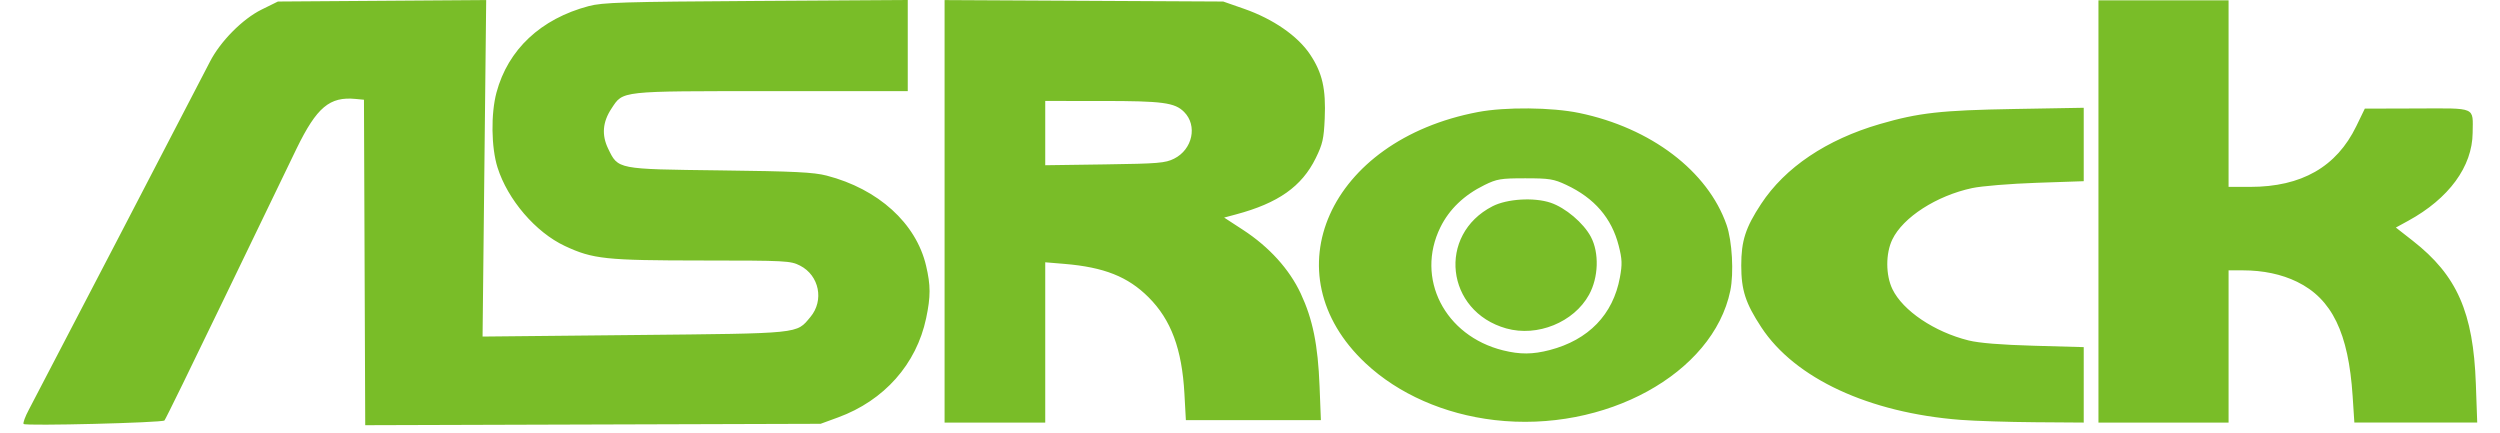 <svg xmlns="http://www.w3.org/2000/svg" width="2500" height="433" viewBox="0.525 -0.124 999.759 176.371"><path fill="#79bd28" d="M.87 172.575c-.345-.366.626-3.008 2.158-5.87C6.15 160.872 72.408 33.55 76.732 25.072 80.975 16.755 90.04 7.598 97.83 3.762L104.452.5 146.87.2l42.417-.302-.738 68.534-.738 68.534 61.845-.623c68.506-.69 65.867-.42 71.68-7.329 5.672-6.742 3.62-16.956-4.21-20.95-3.862-1.97-5.671-2.065-39.835-2.081-39.383-.02-44.52-.563-55.961-5.916-11.897-5.568-23.284-18.847-27.432-31.995-2.55-8.08-2.74-21.845-.42-30.497 4.7-17.53 18.047-30.039 37.576-35.215C236.716.859 245.005.604 299.25.264L361-.124V37h-55.599c-62.21 0-60.246-.214-65.076 7.085-3.615 5.463-4.062 10.76-1.377 16.309 4.116 8.5 3.457 8.372 45.552 8.884 30.329.37 38.17.753 43.485 2.13 21.005 5.438 36.396 19.38 40.47 36.66 1.896 8.047 1.903 12.568.034 21.432-3.948 18.722-17.1 33.528-35.887 40.402L325.5 172.5l-92.743.284-92.743.285-.257-66.285L139.5 40.5l-3.433-.327c-10.57-1.007-15.781 3.38-23.996 20.194-3.26 6.673-16.541 34.167-29.514 61.098-12.973 26.93-23.918 49.286-24.322 49.679-.952.923-56.535 2.31-57.364 1.431zM376 85.954V-.092l56.75.296L489.5.5l8.476 2.957c11.849 4.134 21.865 11.056 26.892 18.584 5.02 7.516 6.5 14.004 5.968 26.162-.36 8.218-.854 10.392-3.667 16.106-5.685 11.548-15.254 18.295-32.482 22.903l-4.813 1.288 7.674 5c10.669 6.951 18.892 16.023 23.535 25.962 4.893 10.476 7.001 20.876 7.66 37.788l.537 13.75h-54.997l-.588-10.75c-.995-18.207-5.432-30.13-14.628-39.305-8.405-8.387-18.106-12.234-34.244-13.58l-7.823-.653V172h-41zM469.5 64.5c7.508-3.754 9.589-13.502 4.061-19.03-3.807-3.807-8.666-4.459-33.311-4.464L417 41v26.182l24.25-.341c21.841-.307 24.647-.54 28.25-2.341zm130.483 106.474c-20.44-2.395-39.115-10.618-52.458-23.1-39.175-36.646-14.962-90.85 45.725-102.362 11.137-2.113 30.073-1.937 41.25.382 29.22 6.062 52.397 23.67 60.032 45.606 2.27 6.526 3.006 19.59 1.509 26.803-7.018 33.807-51.038 57.944-96.058 52.67zm22.482-28.507c15.838-4.125 25.828-14.453 28.609-29.578.99-5.389.916-7.406-.477-12.889-2.87-11.293-9.881-19.43-21.384-24.822-5.11-2.395-6.874-2.678-16.713-2.678-9.989 0-11.517.254-16.624 2.763-8.275 4.065-14.319 9.86-17.924 17.184-10.228 20.775 1.729 44.242 25.548 50.144 6.895 1.708 12.06 1.675 18.965-.124zm-17.662-8.811c-24.713-6.943-28.224-38.174-5.594-49.773 5.896-3.022 16.83-3.695 23.582-1.452 6.08 2.019 13.49 8.29 16.471 13.94 3.437 6.513 3.11 16.519-.769 23.568-6.17 11.213-21.044 17.269-33.69 13.717zm185.044 37.242c-37.3-2.873-67.481-16.885-81.15-37.676-6.464-9.832-8.197-15.165-8.197-25.222 0-10.022 1.735-15.392 8.101-25.078 9.76-14.848 26.64-26.197 48.37-32.52 15.804-4.6 24.842-5.611 54.779-6.133l28.25-.493v29.908l-19.25.656c-10.643.362-22.367 1.324-26.221 2.152-14.49 3.11-28.108 11.875-32.48 20.905-2.763 5.71-2.751 14.521.03 20.265 4.25 8.78 17.063 17.408 31.01 20.883 4.26 1.062 13.203 1.787 26.661 2.162l20.25.564V172l-19.75-.14c-10.863-.078-24.544-.511-30.403-.962zM846 86V0h53v76h8.79c20.93 0 35.183-8.142 43.22-24.687l3.49-7.188 21.281-.062c24.427-.072 22.74-.813 22.638 9.937-.13 13.728-9.678 26.754-26.254 35.819l-5.023 2.747 6.893 5.39c18.03 14.1 24.655 29.132 25.69 58.294l.559 15.75h-50.045l-.7-10.75c-1.677-25.781-8.42-39.656-22.645-46.592-6.298-3.07-13.805-4.658-22.03-4.658H899v62h-53z"/></svg>